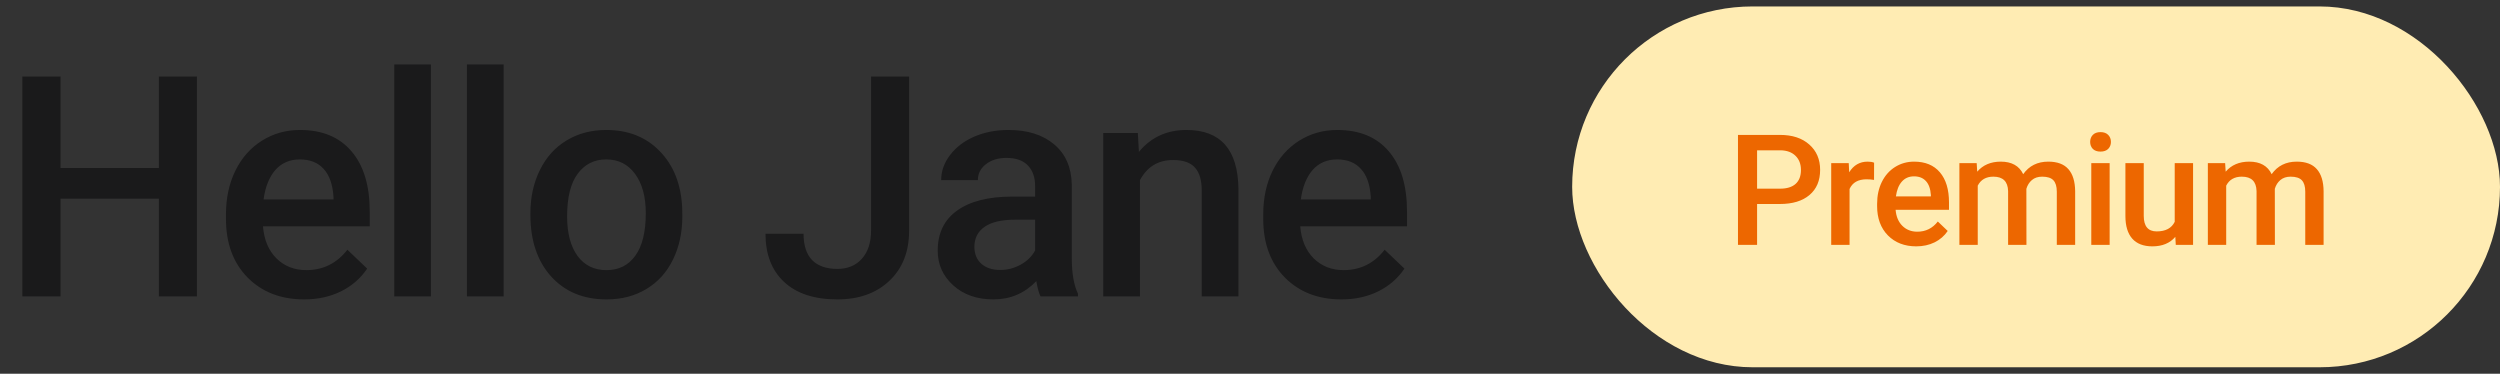 <svg width="194" height="29" viewBox="0 0 194 29" fill="none" xmlns="http://www.w3.org/2000/svg">
<rect x="0" y="0" width="194" height="29" fill="#333333" stroke="none"/>
<path d="M15.281 23H12.328V15.418H4.699V23H1.734V5.938H4.699V13.039H12.328V5.938H15.281V23ZM23.605 23.234C21.801 23.234 20.336 22.668 19.211 21.535C18.094 20.395 17.535 18.879 17.535 16.988V16.637C17.535 15.371 17.777 14.242 18.262 13.25C18.754 12.25 19.441 11.473 20.324 10.918C21.207 10.363 22.191 10.086 23.277 10.086C25.004 10.086 26.336 10.637 27.273 11.738C28.219 12.84 28.691 14.398 28.691 16.414V17.562H20.406C20.492 18.609 20.84 19.438 21.449 20.047C22.066 20.656 22.84 20.961 23.77 20.961C25.074 20.961 26.137 20.434 26.957 19.379L28.492 20.844C27.984 21.602 27.305 22.191 26.453 22.613C25.609 23.027 24.66 23.234 23.605 23.234ZM23.266 12.371C22.484 12.371 21.852 12.645 21.367 13.191C20.891 13.738 20.586 14.5 20.453 15.477H25.879V15.266C25.816 14.312 25.562 13.594 25.117 13.109C24.672 12.617 24.055 12.371 23.266 12.371ZM33.441 23H30.594V5H33.441V23ZM39.082 23H36.234V5H39.082V23ZM41.16 16.543C41.16 15.301 41.406 14.184 41.898 13.191C42.391 12.191 43.082 11.426 43.973 10.895C44.863 10.355 45.887 10.086 47.043 10.086C48.754 10.086 50.141 10.637 51.203 11.738C52.273 12.84 52.852 14.301 52.938 16.121L52.949 16.789C52.949 18.039 52.707 19.156 52.223 20.141C51.746 21.125 51.059 21.887 50.16 22.426C49.27 22.965 48.238 23.234 47.066 23.234C45.277 23.234 43.844 22.641 42.766 21.453C41.695 20.258 41.16 18.668 41.16 16.684V16.543ZM44.008 16.789C44.008 18.094 44.277 19.117 44.816 19.859C45.355 20.594 46.105 20.961 47.066 20.961C48.027 20.961 48.773 20.586 49.305 19.836C49.844 19.086 50.113 17.988 50.113 16.543C50.113 15.262 49.836 14.246 49.281 13.496C48.734 12.746 47.988 12.371 47.043 12.371C46.113 12.371 45.375 12.742 44.828 13.484C44.281 14.219 44.008 15.32 44.008 16.789ZM67.594 5.938H70.547V17.902C70.547 19.535 70.035 20.832 69.012 21.793C67.996 22.754 66.652 23.234 64.981 23.234C63.199 23.234 61.824 22.785 60.855 21.887C59.887 20.988 59.402 19.738 59.402 18.137H62.355C62.355 19.043 62.578 19.727 63.023 20.188C63.477 20.641 64.129 20.867 64.981 20.867C65.777 20.867 66.41 20.605 66.879 20.082C67.356 19.551 67.594 18.82 67.594 17.891V5.938ZM80.746 23C80.621 22.758 80.512 22.363 80.418 21.816C79.512 22.762 78.402 23.234 77.09 23.234C75.816 23.234 74.777 22.871 73.973 22.145C73.168 21.418 72.766 20.52 72.766 19.449C72.766 18.098 73.266 17.062 74.266 16.344C75.273 15.617 76.711 15.254 78.578 15.254H80.324V14.422C80.324 13.766 80.141 13.242 79.773 12.852C79.406 12.453 78.848 12.254 78.098 12.254C77.449 12.254 76.918 12.418 76.504 12.746C76.09 13.066 75.883 13.477 75.883 13.977H73.035C73.035 13.281 73.266 12.633 73.727 12.031C74.188 11.422 74.812 10.945 75.602 10.602C76.398 10.258 77.285 10.086 78.262 10.086C79.746 10.086 80.93 10.461 81.812 11.211C82.695 11.953 83.148 13 83.172 14.352V20.07C83.172 21.211 83.332 22.121 83.652 22.801V23H80.746ZM77.617 20.949C78.18 20.949 78.707 20.812 79.199 20.539C79.699 20.266 80.074 19.898 80.324 19.438V17.047H78.789C77.734 17.047 76.941 17.23 76.41 17.598C75.879 17.965 75.613 18.484 75.613 19.156C75.613 19.703 75.793 20.141 76.152 20.469C76.519 20.789 77.008 20.949 77.617 20.949ZM88.297 10.32L88.379 11.785C89.316 10.652 90.547 10.086 92.07 10.086C94.711 10.086 96.055 11.598 96.102 14.621V23H93.254V14.785C93.254 13.98 93.078 13.387 92.727 13.004C92.383 12.613 91.816 12.418 91.027 12.418C89.879 12.418 89.023 12.938 88.461 13.977V23H85.613V10.32H88.297ZM104.098 23.234C102.293 23.234 100.828 22.668 99.703 21.535C98.586 20.395 98.027 18.879 98.027 16.988V16.637C98.027 15.371 98.269 14.242 98.754 13.25C99.246 12.25 99.934 11.473 100.816 10.918C101.699 10.363 102.684 10.086 103.77 10.086C105.496 10.086 106.828 10.637 107.766 11.738C108.711 12.84 109.184 14.398 109.184 16.414V17.562H100.898C100.984 18.609 101.332 19.438 101.941 20.047C102.559 20.656 103.332 20.961 104.262 20.961C105.566 20.961 106.629 20.434 107.449 19.379L108.984 20.844C108.477 21.602 107.797 22.191 106.945 22.613C106.102 23.027 105.152 23.234 104.098 23.234ZM103.758 12.371C102.977 12.371 102.344 12.645 101.859 13.191C101.383 13.738 101.078 14.5 100.945 15.477H106.371V15.266C106.309 14.312 106.055 13.594 105.609 13.109C105.164 12.617 104.547 12.371 103.758 12.371Z" fill="#181819" fill-opacity="0.9"/>
<rect x="122" y="0.5" width="72" height="28" rx="14" fill="#FFECB3"/>
<path d="M136.35 15.83V19H134.867V10.469H138.131C139.084 10.469 139.84 10.717 140.398 11.213C140.961 11.709 141.242 12.365 141.242 13.182C141.242 14.018 140.967 14.668 140.416 15.133C139.869 15.598 139.102 15.83 138.113 15.83H136.35ZM136.35 14.641H138.131C138.658 14.641 139.061 14.518 139.338 14.271C139.615 14.021 139.754 13.662 139.754 13.193C139.754 12.732 139.613 12.365 139.332 12.092C139.051 11.815 138.664 11.672 138.172 11.664H136.35V14.641ZM145.425 13.961C145.237 13.93 145.044 13.914 144.845 13.914C144.192 13.914 143.753 14.164 143.526 14.664V19H142.102V12.66H143.462L143.497 13.369C143.841 12.818 144.317 12.543 144.927 12.543C145.13 12.543 145.298 12.57 145.43 12.625L145.425 13.961ZM148.699 19.117C147.796 19.117 147.064 18.834 146.502 18.268C145.943 17.697 145.664 16.939 145.664 15.994V15.818C145.664 15.185 145.785 14.621 146.027 14.125C146.273 13.625 146.617 13.236 147.058 12.959C147.5 12.682 147.992 12.543 148.535 12.543C149.398 12.543 150.064 12.818 150.533 13.369C151.005 13.92 151.242 14.699 151.242 15.707V16.281H147.099C147.142 16.805 147.316 17.219 147.621 17.523C147.929 17.828 148.316 17.98 148.781 17.98C149.433 17.98 149.964 17.717 150.375 17.189L151.142 17.922C150.888 18.301 150.548 18.596 150.123 18.807C149.701 19.014 149.226 19.117 148.699 19.117ZM148.529 13.685C148.138 13.685 147.822 13.822 147.58 14.096C147.341 14.369 147.189 14.75 147.123 15.238H149.836V15.133C149.804 14.656 149.677 14.297 149.455 14.055C149.232 13.809 148.923 13.685 148.529 13.685ZM153.391 12.66L153.432 13.322C153.877 12.803 154.487 12.543 155.26 12.543C156.108 12.543 156.688 12.867 157 13.516C157.461 12.867 158.11 12.543 158.946 12.543C159.645 12.543 160.164 12.736 160.504 13.123C160.848 13.51 161.024 14.08 161.032 14.834V19H159.608V14.875C159.608 14.473 159.52 14.178 159.344 13.99C159.168 13.803 158.877 13.709 158.471 13.709C158.147 13.709 157.881 13.797 157.674 13.973C157.471 14.145 157.329 14.371 157.246 14.652L157.252 19H155.829V14.828C155.809 14.082 155.428 13.709 154.686 13.709C154.116 13.709 153.711 13.941 153.473 14.406V19H152.049V12.66H153.391ZM163.708 19H162.284V12.66H163.708V19ZM162.196 11.014C162.196 10.795 162.265 10.613 162.402 10.469C162.542 10.324 162.741 10.252 162.999 10.252C163.257 10.252 163.456 10.324 163.597 10.469C163.737 10.613 163.808 10.795 163.808 11.014C163.808 11.229 163.737 11.408 163.597 11.553C163.456 11.693 163.257 11.764 162.999 11.764C162.741 11.764 162.542 11.693 162.402 11.553C162.265 11.408 162.196 11.229 162.196 11.014ZM168.805 18.379C168.387 18.871 167.793 19.117 167.023 19.117C166.336 19.117 165.814 18.916 165.459 18.514C165.107 18.111 164.932 17.529 164.932 16.768V12.66H166.355V16.75C166.355 17.555 166.689 17.957 167.357 17.957C168.049 17.957 168.516 17.709 168.758 17.213V12.66H170.182V19H168.84L168.805 18.379ZM172.671 12.66L172.712 13.322C173.157 12.803 173.766 12.543 174.54 12.543C175.388 12.543 175.968 12.867 176.28 13.516C176.741 12.867 177.389 12.543 178.225 12.543C178.925 12.543 179.444 12.736 179.784 13.123C180.128 13.51 180.304 14.08 180.311 14.834V19H178.888V14.875C178.888 14.473 178.8 14.178 178.624 13.99C178.448 13.803 178.157 13.709 177.751 13.709C177.427 13.709 177.161 13.797 176.954 13.973C176.751 14.145 176.608 14.371 176.526 14.652L176.532 19H175.108V14.828C175.089 14.082 174.708 13.709 173.966 13.709C173.395 13.709 172.991 13.941 172.753 14.406V19H171.329V12.66H172.671Z" fill="#ED6700"/>
</svg>
